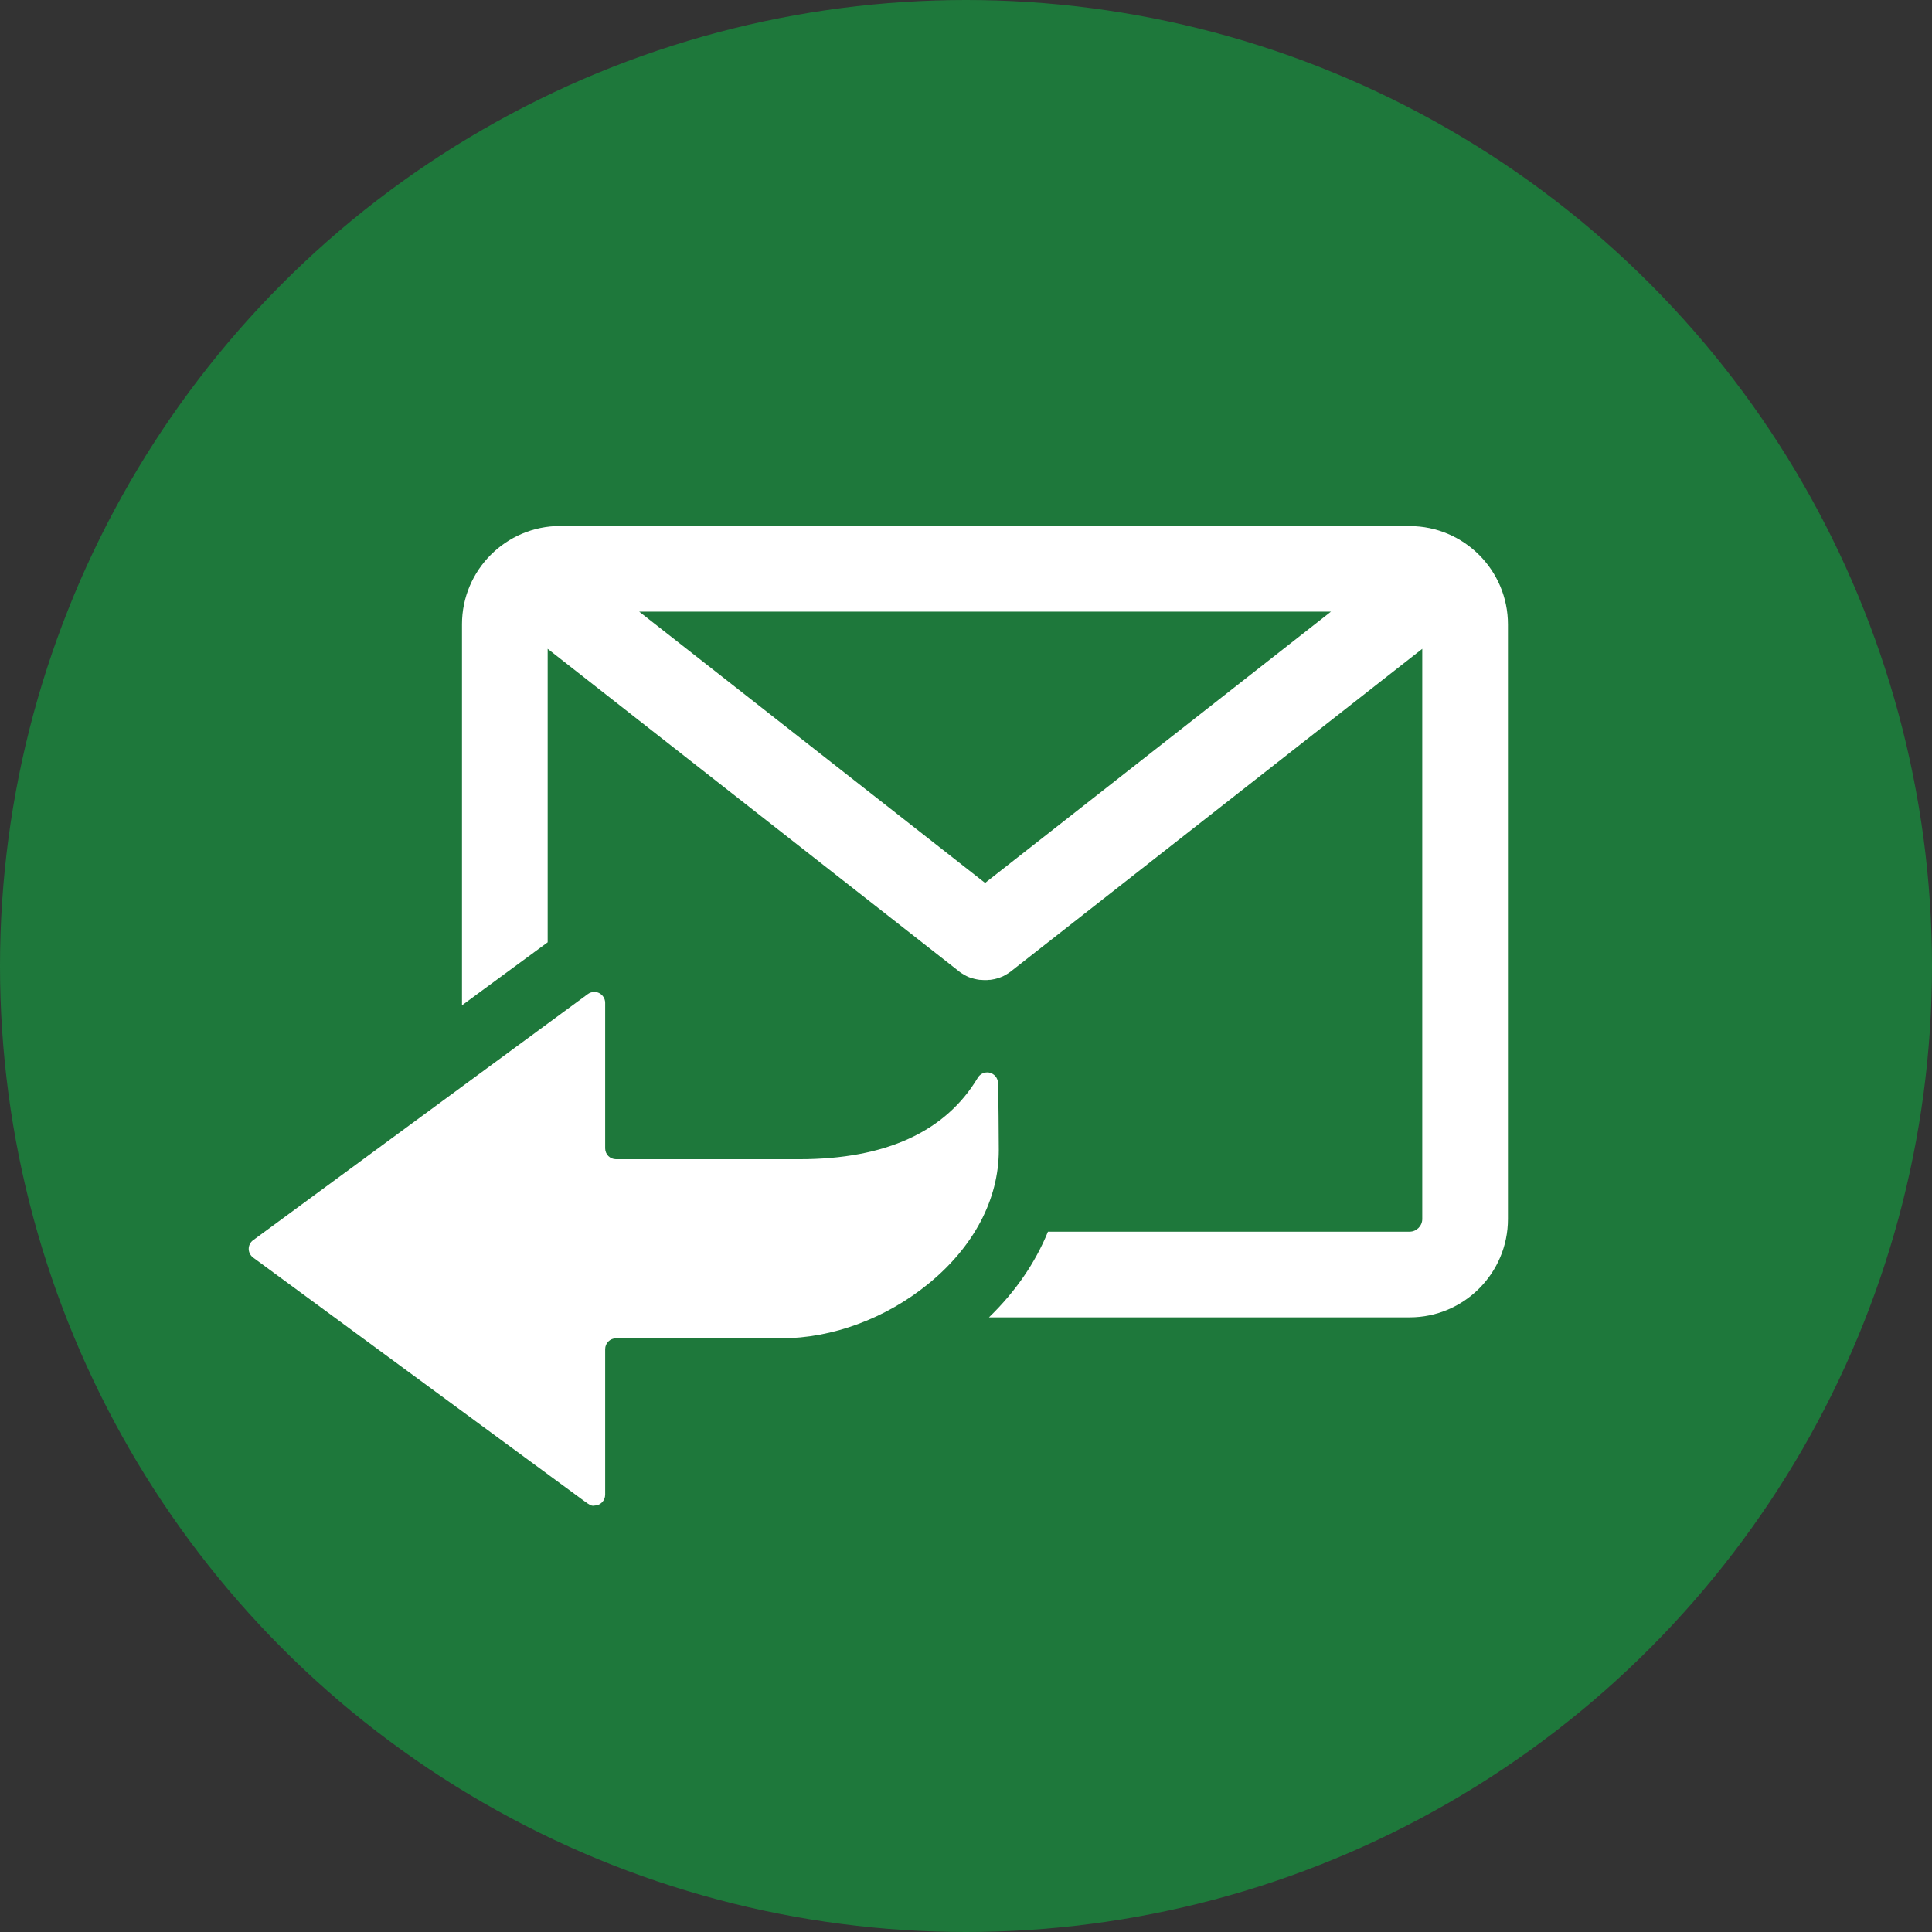 <?xml version="1.0" encoding="UTF-8"?><svg id="_レイヤー_2" xmlns="http://www.w3.org/2000/svg" viewBox="0 0 154.9 154.9"><rect x="0" y="0" width="154.9" height="154.9" fill="#333333" stroke="none"/><defs><style>.cls-1{fill-rule:evenodd;}.cls-1,.cls-2{fill:#fff;}.cls-3{fill:#1e783b;}</style></defs><g id="_レイヤー_1-2"><circle class="cls-3" cx="77.45" cy="77.45" r="77.45"/><path class="cls-2" d="M113.05,42.17H44.92c-4.35,0-7.88,3.54-7.88,7.88v30.55l6.87-5.05v-23.53l32.93,25.82s.01.01.02.02h0c.09.07.18.14.27.19.03.02.07.04.1.06.07.04.14.08.21.12.03.02.06.03.1.05.1.05.2.09.3.12,0,0,.01,0,.02,0,.11.04.23.07.34.1.02,0,.04,0,.06.01.1.02.19.04.29.05.03,0,.05,0,.08,0,.11.01.23.02.34.02,0,0,0,0,0,0,0,0,0,0,0,0,.12,0,.23,0,.34-.02.03,0,.05,0,.08,0,.1-.01.19-.03.29-.05.02,0,.04,0,.06-.01.12-.03.23-.06.34-.1,0,0,.01,0,.02,0,.1-.04.2-.08.3-.12.03-.02.06-.03.1-.05.07-.04.14-.08.21-.12.03-.02.07-.04.1-.06.09-.06.18-.12.27-.19h0s.01-.02.02-.02l32.93-25.82v45.72c0,.55-.46,1.01-1.01,1.01h-29c-1.01,2.49-2.61,4.82-4.73,6.87h33.73c4.35,0,7.88-3.54,7.88-7.88v-47.68c0-4.35-3.54-7.88-7.88-7.88ZM78.98,70.79l-27.73-21.75h55.46l-27.73,21.75Z"/><path class="cls-1" d="M47.65,120.73c-.27,0-.35-.05-.82-.39l-26.53-19.51c-.22-.16-.36-.43-.36-.7s.13-.54.36-.7l26.83-19.73c.15-.11.33-.17.52-.17.14,0,.27.03.39.09.29.15.48.45.48.78v11.67c0,.48.39.87.87.87h14.7c6.91,0,11.72-2.2,14.31-6.54.16-.26.44-.42.75-.42.06,0,.13,0,.19.02.37.09.64.4.67.77.01.14.05.94.07,5.45,0,3.94-2.01,7.75-5.66,10.72-3.4,2.77-7.7,4.36-11.78,4.36h-13.25c-.48,0-.87.39-.87.87v11.67c0,.48-.39.87-.87.87Z"/></g></svg>